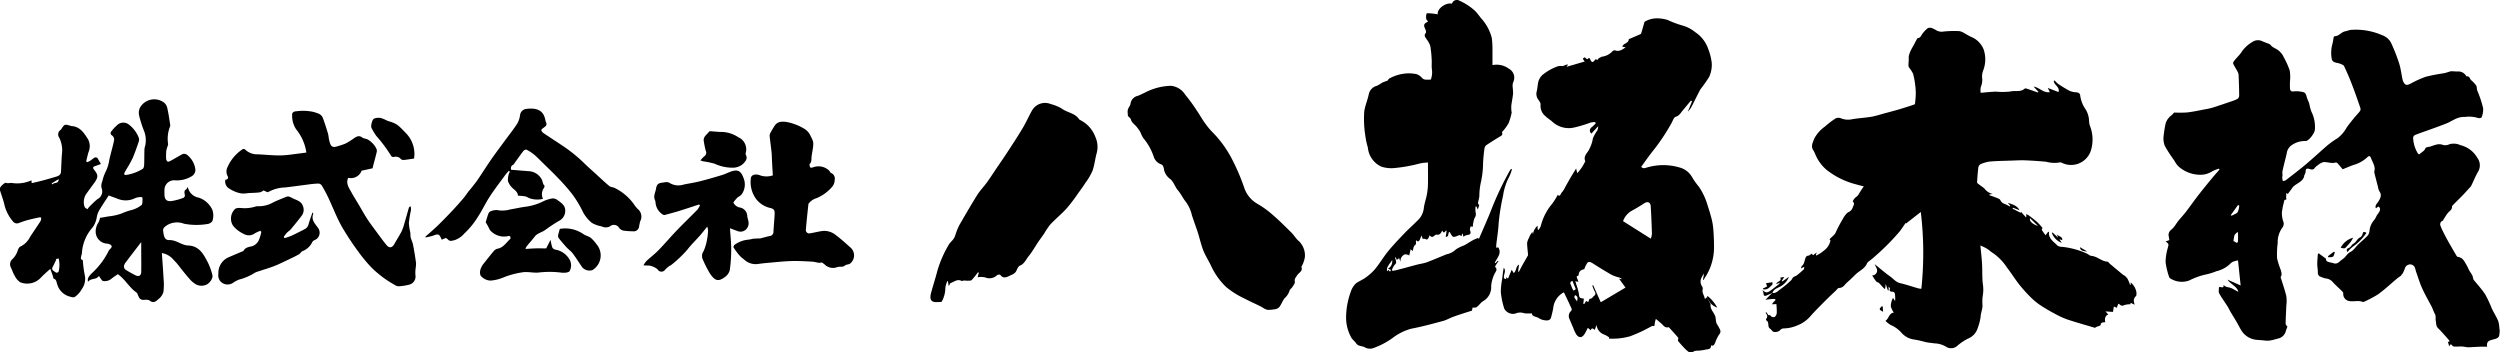 <svg xmlns="http://www.w3.org/2000/svg" width="177.305" height="25" viewBox="0 0 177.305 25">
  <g id="グループ_587" data-name="グループ 587" transform="translate(-373.911 -264.271)">
    <g id="グループ_577" data-name="グループ 577" transform="translate(373.911 271.326)">
      <path id="パス_4087" data-name="パス 4087" d="M380.105,294.837a2.1,2.1,0,0,0,.2-.1c.09-.06.172-.133.263-.192a.185.185,0,0,1,.3.073c.06.112.128.219.2.348l-.438.158c-.137.049-.142.13-.058.233.311.379.319.53.034.935-.2.278-.4.546-.6.826a1.059,1.059,0,0,0-.1.877c.017.072.131.121.2.18.047-.059.089-.123.141-.177q.194-.2.4-.391a2.281,2.281,0,0,1,.188-.155.621.621,0,0,0,.271-.805.83.83,0,0,1,.065-.466,2.974,2.974,0,0,1,.256-.716,2.753,2.753,0,0,0,.238-.813c.03-.12.058-.241.089-.361.089-.354.192-.705.257-1.063a.386.386,0,0,0-.155-.288c-.13-.1-.127-.193-.039-.3a3.042,3.042,0,0,1,.47-.491.64.64,0,0,1,.779.029,2.187,2.187,0,0,1,.685.919.442.442,0,0,1-.006.3c-.135.395-.271.79-.436,1.172a7.779,7.779,0,0,1-.41.733c-.047.083-.1.167-.142.25-.076.135-.025.212.117.187a3.088,3.088,0,0,0,1.161-.432c.073-.048.1-.206.1-.315.016-.357.006-.715.021-1.072.005-.131.066-.258.078-.389a1.8,1.8,0,0,0-.092-.871,8.111,8.111,0,0,1-.367-1.144.863.863,0,0,1,.057-.532,1.157,1.157,0,0,1,1.728-.362.713.713,0,0,1,.226.427c.083.365.132.739.192,1.109a.233.233,0,0,1,0,.127,2.361,2.361,0,0,0-.144,1.262.475.475,0,0,1-.038.162,1.721,1.721,0,0,0-.09.306,4.009,4.009,0,0,0-.013.575.278.278,0,0,0,.1.2c.042.027.14-.009.2-.041.27-.147.534-.306.8-.453a.339.339,0,0,1,.428.055,1.559,1.559,0,0,1,.549,1.027.534.534,0,0,1-.3.477,2.012,2.012,0,0,1-1.126.27.683.683,0,0,0-.769.668c-.005.1,0,.207,0,.311,0,.39.163.543.553.481a4.348,4.348,0,0,0,.738-.2.2.2,0,0,0,.15-.246c-.025-.128-.071-.292.11-.381.037-.018.045-.095.071-.155.024.032.05.053.057.079a.942.942,0,0,0,.749.669,1.621,1.621,0,0,1,.972.875,1.26,1.26,0,0,1,.013.745c-.018.1-.2.228-.325.243a4.676,4.676,0,0,1-1.7-.012,1.367,1.367,0,0,0-1.2.1c-.143.1-.31.2-.281.409.039.285.069.663.427.65.509-.018.87.365,1.348.384.806.031,1.11.653,1.417,1.247a4.328,4.328,0,0,1,.3.845c.065.238-.2.589-.426.687a.845.845,0,0,1-.737-.021,1.823,1.823,0,0,1-.487-.422c-.211-.232-.4-.483-.6-.725a4.909,4.909,0,0,0-.508-.6,1.393,1.393,0,0,0-.825-.476c.042.623.09,1.228.121,1.834a4.1,4.1,0,0,1-.013.934.983.983,0,0,1-.335.487c-.173.153-.36.343-.643.115-.1-.081-.3-.053-.454-.049-.206,0-.28-.127-.348-.282-.037-.084-.063-.194-.129-.24-.516-.355-.8-.942-1.324-1.3-.148.105-.315.211-.466.335a.736.736,0,0,1-.579.15c-.052-.006-.1-.083-.142-.135s-.089-.132-.132-.2c-.016,0-.036-.011-.038-.008-.176.273-.558.122-.754.4-.077-.284.113-.427.241-.583a5.358,5.358,0,0,0,1.216-1.6c.027-.082.121-.14.175-.216.1-.136.014-.212-.105-.264a.6.6,0,0,0-.17-.045.852.852,0,0,1-.816-.836,1.146,1.146,0,0,1,.207-.676,1.724,1.724,0,0,0,.105-.317c.157-.026.368-.057.578-.1a3.974,3.974,0,0,0,.927-.2,4.393,4.393,0,0,1,.771-.266,1.881,1.881,0,0,0,.663-.342c.08-.062.059-.259.074-.4a.6.6,0,0,0-.027-.158,1.006,1.006,0,0,0-.563.1,1.493,1.493,0,0,1-1.184.011c-.223-.086-.448-.166-.626-.231-.241.375-.48.722-.691,1.084a1.565,1.565,0,0,0-.163.5,1.74,1.74,0,0,1-.274.663,3.019,3.019,0,0,0-.775,1.869c0,.061-.044.123-.05.186-.008.1-.078.224.091.268.016,0,.025.05.029.078a7.812,7.812,0,0,0,.143,1.04,1.242,1.242,0,0,1-.221.957,1.644,1.644,0,0,1-.494.551c-.093.065-.3-.012-.449-.053a1.257,1.257,0,0,1-.8-.855c-.058-.142-.042-.322-.241-.386-.04-.013-.046-.129-.069-.2-.053-.152-.108-.3-.179-.5-.249.23-.464.406-.652.608a1.326,1.326,0,0,1-1.473.348,1.173,1.173,0,0,1-.4-.465c-.114-.186-.178-.4-.276-.6a.484.484,0,0,1,.139-.6,1.5,1.5,0,0,0,.359-.613c.033-.1.1-.225.18-.255a1.474,1.474,0,0,0,.686-.684c.234-.355.473-.708.707-1.063a.5.5,0,0,0,.073-.158c.011-.05.02-.127-.008-.152s-.1-.017-.155-.006c-.274.06-.549.119-.819.192-.194.052-.384.124-.574.192a.356.356,0,0,1-.447-.121,2.834,2.834,0,0,1-.59-1.147c-.08-.37-.226-.726-.33-1.092a.275.275,0,0,1,.061-.2,1.065,1.065,0,0,1,.2-.2c.05-.04.13-.1.17-.085.155.062.313-.009.45.016a2.488,2.488,0,0,0,1.366-.191l.012.2c.281-.066.553-.125.821-.2.311-.082.62-.173.929-.265.168-.05.315-.135.328-.334.027-.426.034-.853.07-1.278a2.022,2.022,0,0,0-.194-1.151.386.386,0,0,1,.094-.547.185.185,0,0,0,.046-.048c.236-.367.236-.368.653-.249a.3.3,0,0,0,.063.02c.621.034.906.495,1.192.947a1.051,1.051,0,0,1,.028.907c-.063.214-.11.433-.165.649Zm3.817,5.672c-.372.485-.735.954-1.091,1.428a.586.586,0,0,0-.129.273.307.307,0,0,0,.1.243,7.807,7.807,0,0,0,.707.4c.244.126.413.035.418-.233.01-.493,0-.987,0-1.48,0-.171,0-.342,0-.513C383.931,300.587,383.925,300.543,383.922,300.509Zm-6.063,1.2.047.03c-.086.177-.167.355-.258.529-.11.21.058.272.181.36a.147.147,0,0,0,.252-.087,1.938,1.938,0,0,0-.011-.878Zm.214-5.672-.5.3.051.083C377.741,296.245,378.075,296.4,378.073,296.04Z" transform="translate(-373.911 -290.389)"/>
    </g>
    <g id="グループ_578" data-name="グループ 578" transform="translate(439.895 270.354)">
      <path id="パス_4088" data-name="パス 4088" d="M683.3,288.715a2.609,2.609,0,0,1-.024-.379.825.825,0,0,1,.1-.257.828.828,0,0,0,.1-.2.669.669,0,0,1,.509-.593c.195-.064.376-.17.565-.254a4.148,4.148,0,0,1,1.809-.459,1.348,1.348,0,0,1,1,.63,11.546,11.546,0,0,1,.8,1.09c.211.307.391.636.61.937a5.246,5.246,0,0,0,.608.717,7.835,7.835,0,0,1,1.259,1.746,14.926,14.926,0,0,1,.936,2.184,2.058,2.058,0,0,0,.953,1.09,6.837,6.837,0,0,1,1.109.819c.442.383.856.8,1.27,1.211.18.179.308.416.5.575a1.415,1.415,0,0,1,.446,1.113,1.869,1.869,0,0,1-.2.632c-.011.033-.058.071-.05.092.124.32-.2.419-.311.615-.082.141-.2.234-.155.439.023.114-.106.266-.182.392-.054.089-.176.155-.192.244a1.179,1.179,0,0,1-.342.53c-.148.181-.229.416-.364.61a.5.5,0,0,1-.271.17,3.241,3.241,0,0,1-.456.053c-.248.029-.415-.14-.613-.239-.38-.193-.773-.362-1.149-.562a6.087,6.087,0,0,1-1.3-.816,4.952,4.952,0,0,1-1.091-1.547c-.171-.35-.385-.68-.528-1.041-.155-.392-.248-.81-.372-1.215-.057-.185-.124-.368-.187-.551-.086-.251-.176-.5-.256-.753a2.565,2.565,0,0,0-.409-.913c-.22-.268-.362-.588-.594-.861-.2-.232-.277-.572-.532-.782a1.11,1.11,0,0,1-.428-.605c-.014-.063-.016-.13-.036-.19-.036-.108-.05-.2-.207-.254a.84.84,0,0,1-.5-.537,4.064,4.064,0,0,0-.748-1.33,2.512,2.512,0,0,1-.194-.4,2.878,2.878,0,0,0-.282-.4c-.141-.167-.342-.282-.4-.522C683.483,288.872,683.4,288.82,683.3,288.715Z" transform="translate(-669.286 -286.57)"/>
      <path id="パス_4089" data-name="パス 4089" d="M631.641,303.73l.086-.326-.067-.021a6.275,6.275,0,0,1-.438.545c-.054.056-.186.043-.283.048s-.167-.017-.25-.015c-.066,0-.146.05-.194.026-.3-.153-.522.076-.771.155-.045.014-.057.132-.136.2l-.05-.323L629.5,304a1.364,1.364,0,0,0-.149.516,1.913,1.913,0,0,1-.112.618,1.187,1.187,0,0,1-.143.313c-.009.018-.033.042-.049.041-.209-.01-.459.042-.616-.055-.184-.113-.147-.386-.092-.591.141-.529.316-1.048.45-1.578a8.037,8.037,0,0,1,.8-1.834c.1-.176.3-.315.4-.513.063-.127.094-.269.147-.4a3.914,3.914,0,0,1,.223-.511c.416-.716.83-1.434,1.27-2.135.191-.3.451-.563.663-.854.238-.328.456-.671.683-1.007.3-.438.6-.873.886-1.316.337-.516.675-1.032.988-1.562.238-.4.427-.836.659-1.244a1.064,1.064,0,0,1,1.329-.438,3.151,3.151,0,0,1,.755.305c.387.3.936.322,1.236.753a.211.211,0,0,0,.083.071A2.181,2.181,0,0,1,640,293.8a1.691,1.691,0,0,1,.081,1.142c-.11.4-.15.827-.286,1.22a4.039,4.039,0,0,1-.471.819c-.182.281-.377.554-.575.824a12.047,12.047,0,0,1-.786,1.035c-.366.4-.79.749-1.164,1.144a5.049,5.049,0,0,0-.438.647c-.139.2-.287.4-.425.6-.224.334-.418.691-.672,1-.191.232-.3.544-.622.675-.116.047-.19.231-.254.366-.1.217-.315.271-.5.364-.22.111-.44.19-.634-.068-.027-.036-.174-.03-.226.009a.777.777,0,0,1-.852.164A1.415,1.415,0,0,0,631.641,303.73Z" transform="translate(-628.29 -290.15)"/>
    </g>
    <g id="グループ_579" data-name="グループ 579" transform="translate(419.544 272.902)">
      <path id="パス_4090" data-name="パス 4090" d="M577.962,300.995c-.02-.336-.039-.66-.057-.985-.012-.213-.01-.428-.032-.64-.041-.4-.1-.791-.139-1.188a.471.471,0,0,1,.077-.237c.074-.141.158-.276.241-.412.2-.324.428-.374.844-.331a3.765,3.765,0,0,1,1.251.46,1.135,1.135,0,0,1,.51.578,1.511,1.511,0,0,1,.17.408,2.056,2.056,0,0,1-.038.508c-.023.18-.065.357-.081.537s.012.345-.128.494c-.038.04,0,.184.044.252.02.029.155.005.224-.026a1.094,1.094,0,0,1,1.112.248c.046.056.077.14.135.167a.428.428,0,0,1,.254.491.782.782,0,0,1-.222.535,3.008,3.008,0,0,1-1.04.75,1.1,1.1,0,0,0-.518.31c-.031.038-.078.079-.083.123-.064.593-.129,1.187-.178,1.781a.241.241,0,0,0,.309.284c.3-.048.59-.127.888-.165a1.3,1.3,0,0,1,.932.3c.35.259.672.557,1,.848a.741.741,0,0,1,.012,1.16c-.094.082-.28.06-.373.143-.165.146-.357.055-.532.11a.842.842,0,0,1-.849-.129,1.122,1.122,0,0,0-.248-.187c-.053-.025-.136.025-.2.016-.171-.022-.34-.076-.511-.085-.485-.024-.972-.056-1.457-.041-.558.018-1.115.08-1.671.128-.254.022-.508.052-.761.088a1.2,1.2,0,0,1-.935-.336,2.164,2.164,0,0,1-.322-.283,5.118,5.118,0,0,1-.416-.565c-.022-.034.031-.16.08-.187a1.93,1.93,0,0,1,.985-.363,2.249,2.249,0,0,0,.3-.061c.139-.016.279-.018.419-.025a.6.6,0,0,0,.111,0c.223-.055.443-.125.668-.167a.3.3,0,0,0,.269-.321c.023-.416.065-.831.084-1.247.013-.3-.073-.377-.379-.441a1.753,1.753,0,0,1-.937-.624,2.03,2.03,0,0,1-.379-1.394c-.008-.287.25-.4.589-.308A1.386,1.386,0,0,0,577.962,300.995Z" transform="translate(-568.784 -297.189)"/>
      <path id="パス_4091" data-name="パス 4091" d="M554.026,313.225c-.477.156-.953.316-1.433.465-.329.1-.663.19-1,.278a.19.19,0,0,1-.137-.032,1.089,1.089,0,0,1-.514-.84.569.569,0,0,0-.043-.189c-.13-.284.033-.53.076-.8.049-.3.154-.4.456-.433.2-.024.358-.083.541.042a1.186,1.186,0,0,0,.962.095c.382-.079.77-.135,1.148-.23.531-.134,1.057-.288,1.58-.447.224-.068.434-.182.657-.256.5-.164.693.01.858.457a1.2,1.2,0,0,1-.113,1.15.908.908,0,0,1-.186.165c-.046.035-.109.053-.145.1-.1.12-.294.308-.264.361a.678.678,0,0,0,.4.32.636.636,0,0,1,.578.622c.028.242.171.465.046.741a.566.566,0,0,1-.774.3c-.165-.054-.326-.12-.5-.186.033.514.089.991.089,1.468a10.536,10.536,0,0,1-.1,1.495.858.858,0,0,1-.332.488c-.48.362-.719.292-1.084-.251a7.98,7.98,0,0,1-.522-1.04.575.575,0,0,1,.078-.529,3.582,3.582,0,0,0,.233-.757,5.055,5.055,0,0,0,.087-.69,1.308,1.308,0,0,0-.058-.3c-.192.236-.35.444-.522.639-.288.327-.607.63-.872.974a8.027,8.027,0,0,1-1.168,1.113c-.031.027-.079.036-.112.062a2.08,2.08,0,0,0-.311.264.313.313,0,0,1-.541-.023,1.292,1.292,0,0,0-.6-.267,3.9,3.9,0,0,1-.4-.016,1.955,1.955,0,0,1,.213-.307c.285-.263.6-.5.866-.776.443-.455.853-.943,1.293-1.4.48-.5.982-.979,1.466-1.474a1.338,1.338,0,0,0,.169-.3Z" transform="translate(-550.082 -307.353)"/>
      <path id="パス_4092" data-name="パス 4092" d="M565.966,301.93a2.278,2.278,0,0,1,.283-.3.288.288,0,0,0,.1-.374,6.543,6.543,0,0,1-.142-.685c-.06-.321.22-.471.37-.678.039-.054.207-.021.315-.017.153.006.306.029.46.033a2.241,2.241,0,0,1,1.275.357,1.408,1.408,0,0,0,.166.092.949.949,0,0,1,.415.919c-.019.084-.055.194-.02.256.157.276-.049.482-.179.624a1.089,1.089,0,0,1-.686.288,3.057,3.057,0,0,1-1.36-.286,6.478,6.478,0,0,0-.8-.166C566.109,301.982,566.057,301.96,565.966,301.93Z" transform="translate(-561.925 -299.183)"/>
    </g>
    <g id="グループ_580" data-name="グループ 580" transform="translate(389.395 272.125)">
      <path id="パス_4093" data-name="パス 4093" d="M439.423,299.788a.721.721,0,0,1-.256.137c-.269.036-.542.035-.814.052a2.729,2.729,0,0,1-.434.031,1.742,1.742,0,0,1-.479-.121,2.413,2.413,0,0,1-.52-.28.579.579,0,0,1-.2-.582.16.16,0,0,0,.157-.254.692.692,0,0,1,0-.646,2.893,2.893,0,0,1,1.012-1.222.177.177,0,0,1,.265.016,1.208,1.208,0,0,0,.836.309c.55.02,1.1.086,1.649.077.472-.008.943-.094,1.415-.147.136-.016.271-.038.409-.057a3.383,3.383,0,0,0-.725-1.649,1.711,1.711,0,0,1-.282-1.027c-.019-.184.168-.249.279-.248a3.505,3.505,0,0,1,1.186.034,3.024,3.024,0,0,1,.431.141.571.571,0,0,1,.262.253c.142.368.261.746.375,1.124.048.158.052.329.09.49.109.462.206.577.657.416a4.314,4.314,0,0,0,.511-.174,5.61,5.61,0,0,0,.607-.381c.189-.129.361-.209.58-.04.1.076.256.071.372.131a1.54,1.54,0,0,1,.6.614.381.381,0,0,1,.053.25c-.069.314-.159.623-.241.935-.018.069-.033.14-.059.249l-.776.169a.81.81,0,0,1-.951.505c-.191.409.061.725.238,1.051.164.3.353.592.529.889.191.322.368.654.574.967.219.334.462.654.7.976.224.3.443.612.687.9.191.224.394.179.539-.08.166-.3.354-.583.509-.885a3.2,3.2,0,0,0,.2-.56c.112-.376.215-.756.324-1.133.011-.038.043-.07.126-.106a1.1,1.1,0,0,1,.025.27,9.192,9.192,0,0,0-.151.912,3.758,3.758,0,0,0,.107.688,3.238,3.238,0,0,0,.017.325c.045.179.136.347.171.527q.127.649.215,1.305a2.2,2.2,0,0,1-.036.413,3.228,3.228,0,0,0-.01.432.592.592,0,0,1-.463.693,3.756,3.756,0,0,1-.72.11.484.484,0,0,1-.262-.085,7.6,7.6,0,0,1-1.671-1.246,10.359,10.359,0,0,1-.893-1.072,19.744,19.744,0,0,1-1.222-1.85c-.362-.652-.628-1.357-.947-2.034a9.86,9.86,0,0,0-.467-.869.322.322,0,0,0-.239-.13,6.85,6.85,0,0,0-.719.067c-.546.068-1.092.147-1.639.21a2.613,2.613,0,0,0-1.2.328C439.695,299.94,439.542,299.832,439.423,299.788Z" transform="translate(-436.219 -294.137)"/>
      <path id="パス_4094" data-name="パス 4094" d="M437.764,320.464a2.534,2.534,0,0,0-.375.168.718.718,0,0,1-.807.051,2.1,2.1,0,0,1-.759-.586.945.945,0,0,1,.135-1.171c.082-.087.284-.089.429-.081a2.57,2.57,0,0,0,1.066-.112.575.575,0,0,1,.2-.011,2.094,2.094,0,0,0,1-.262c.3-.156.619-.266.927-.4.179-.08.316.014.46.088.272.139.606.2.732.534a.7.7,0,0,1-.076.71q-.369.48-.757.945c-.089.106-.214.18-.309.281a2.82,2.82,0,0,0-.21.28l.06.086a4.813,4.813,0,0,0,.476-.166c.321-.148.636-.309.95-.47a.533.533,0,0,0,.28-.363c.073-.274.177-.539.268-.808l.057.015a1.026,1.026,0,0,1-.02.137c-.11.4.17.65.359.926a.564.564,0,0,1-.236.867.352.352,0,0,0-.162.128,1.256,1.256,0,0,1-.688.65c-.105.041-.17.178-.273.236-.244.137-.5.256-.751.376-.326.154-.649.318-.984.448-.367.143-.747.252-1.12.378a1.177,1.177,0,0,0-.317.133,3.838,3.838,0,0,1-1.073.454,2.011,2.011,0,0,0-.416.225.692.692,0,0,1-.782,0,.634.634,0,0,1-.261-.627,1.206,1.206,0,0,1,.69-1.168q.5-.216,1-.428c.026-.011.071-.009.08-.026.134-.265.378-.288.635-.349a.82.82,0,0,0,.438-.374,2.732,2.732,0,0,0,.2-.635Z" transform="translate(-434.782 -311.948)"/>
      <path id="パス_4095" data-name="パス 4095" d="M480.454,298.986c-.249.036-.484.077-.721.1a.282.282,0,0,1-.21-.06.474.474,0,0,0-.5-.151.212.212,0,0,1-.187-.065,9.943,9.943,0,0,0-1.066-1.434,4.653,4.653,0,0,1-.333-.557c-.071-.14.048-.609.183-.664a.879.879,0,0,1,.462-.049,2.728,2.728,0,0,1,.475.2c.119.047.249.069.366.12a1.627,1.627,0,0,1,.409.222c.206.176.389.378.579.572A2.108,2.108,0,0,1,480.454,298.986Z" transform="translate(-466.572 -295.596)"/>
    </g>
    <g id="グループ_581" data-name="グループ 581" transform="translate(404.08 271.977)">
      <path id="パス_4096" data-name="パス 4096" d="M498.716,299.988a1.69,1.69,0,0,1-.9-.025c-.123-.034-.232-.122-.355-.149a4.326,4.326,0,0,0-.523-.051c0-.2-.142-.338-.318-.485a1.2,1.2,0,0,1-.391-.561,1.556,1.556,0,0,1,.1-.61l.067,0-.1-.11c-.077.087-.157.166-.222.256-.379.518-.775,1.026-1.127,1.563-.31.472-.544.994-.858,1.463a5.623,5.623,0,0,1-.956,1.17,1.577,1.577,0,0,1-.687.468c-.147.025-.329.122-.473-.05a.542.542,0,0,0-.153-.105l-.287.122c-.175-.417-.227-.433-.614-.285a3.887,3.887,0,0,1-.529.125l-.013-.053c.29-.26.589-.511.868-.782.356-.345.7-.7,1.041-1.062.267-.283.525-.575.778-.87.129-.15.235-.319.356-.476.086-.111.183-.214.269-.326.141-.181.286-.359.414-.549.323-.477.629-.966.958-1.439s.668-.915,1-1.372c.279-.38.575-.749.83-1.144a1.667,1.667,0,0,0,.2-.611.5.5,0,0,1,.455-.433c.581-.071,1.2,0,1.338.8.025.142.152.271.024.418a.977.977,0,0,1-.106.088c-.073.062-.181.114-.2.191-.016.054.07.166.138.212.421.289.854.561,1.277.847a10.5,10.5,0,0,1,1.541,1.22c.314.312.646.6.973.9.295.269.585.544.894.8.1.078.254.072.37.13a3.635,3.635,0,0,1,1.381,1.173,1.972,1.972,0,0,0,.264.324.691.691,0,0,1,.172.864,3.549,3.549,0,0,0-.081.382.384.384,0,0,1-.449.331,4.655,4.655,0,0,1-.682-.051.526.526,0,0,1-.279-.181.428.428,0,0,0-.659-.113.637.637,0,0,1-.58,0,2.2,2.2,0,0,1-.69-.244,2.406,2.406,0,0,1-.7-.9,7.877,7.877,0,0,0-.7-1.139,13.777,13.777,0,0,0-1.008-1.147c-.375-.395-.771-.77-1.159-1.152-.182-.178-.359-.363-.555-.523a2.918,2.918,0,0,0-.537-.342c-.046-.023-.172.049-.219.11-.2.264-.393.54-.589.81-.043.06-.08.138-.14.168-.156.078-.15.2-.135.342l1.235.1a1.1,1.1,0,0,1,.949.6c.068.138.06.313.193.436.022.02-.037.147-.079.211A.763.763,0,0,0,498.716,299.988Z" transform="translate(-490.375 -293.591)"/>
      <path id="パス_4097" data-name="パス 4097" d="M506.019,320.294c.076-.247.124-.432.193-.609a.311.311,0,0,1,.157-.165.991.991,0,0,1,.624-.06,2.087,2.087,0,0,0,.775-.074c.359-.057.714-.143,1.074-.188a3.9,3.9,0,0,0,1.252-.382,2.444,2.444,0,0,1,.657-.208.515.515,0,0,1,.342.106c.259.186.563.371.566.733a.783.783,0,0,1-.441.752,11.874,11.874,0,0,0-1.014.672c-.234.157-.531.208-.716.453s-.385.457-.57.691a.6.6,0,0,0-.075.177c.159-.01.413-.032.666-.04s.526,0,.8,0l.31-.608a3.846,3.846,0,0,0,.118.524.3.3,0,0,0,.191.164,1.447,1.447,0,0,1,1.06.748.856.856,0,0,1-.013.776c-.025.066-.176.1-.274.117a1.458,1.458,0,0,1-.376-.01,6.6,6.6,0,0,0-1.541,0c-.368.04-.754-.069-1.12-.02a5.988,5.988,0,0,0-1.331.346,2.947,2.947,0,0,1-.978.246.95.95,0,0,1-.655-.306c-.121-.1-.1-.439,0-.614a1.665,1.665,0,0,1,.1-.189c.27-.342.538-.685.82-1.016a.51.51,0,0,1,.268-.143c.407-.088.6-.448.877-.69.027-.023.014-.123-.013-.169s-.077-.052-.158-.025a1.313,1.313,0,0,1-1.279-.439C506.218,320.632,506.1,320.431,506.019,320.294Z" transform="translate(-501.742 -312.241)"/>
      <path id="パス_4098" data-name="パス 4098" d="M527.5,326.994a2.253,2.253,0,0,1,1.692.383c.157.1.355.138.5.25a2.323,2.323,0,0,1,.407.449,1.217,1.217,0,0,1-.292,1.843.683.683,0,0,1-.716-.2c-.224-.328-.435-.667-.674-.984-.122-.163-.3-.282-.44-.434-.194-.212-.38-.432-.559-.657a.282.282,0,0,1-.038-.2C527.409,327.3,527.456,327.162,527.5,326.994Z" transform="translate(-517.966 -318.466)"/>
    </g>
    <g id="グループ_582" data-name="グループ 582" transform="translate(469.362 264.271)">
      <path id="パス_4099" data-name="パス 4099" d="M799.664,289.1c.072.142.144.285.218.427.013.026.054.051.051.07-.071.377.252.6.336.916.029.108.026.224.046.334a.606.606,0,0,0,.062.18,4.4,4.4,0,0,1,.227.4.322.322,0,0,1-.077.348,2.684,2.684,0,0,0-.271.562c-.059.128-.108.269-.3.2.019.329-.283.254-.448.315a3.234,3.234,0,0,1-.614.063c-.116.018-.223.095-.339.119a.282.282,0,0,1-.2-.048,2.26,2.26,0,0,1-.3-.273c-.151-.159-.3-.325-.438-.493-.017-.02.008-.077.011-.117s.021-.1,0-.117c-.19-.219-.384-.433-.58-.647-.034-.037-.088-.1-.117-.091-.252.068-.353-.14-.5-.266-.113-.1-.227-.192-.383-.323a1.876,1.876,0,0,0-.085.328c-.007.107.019.212-.148.168-.032-.008-.077.03-.114.049-.229.118-.455.245-.689.353-.255.119-.515.227-.777.329a4.578,4.578,0,0,1-1.523.169l.027-.084a3.056,3.056,0,0,0-.314-.188.815.815,0,0,1-.586-.7l-.127.359c-.114-.1-.224-.183-.279.025l-.211-.175c-.084.159-.153.318-.248.46-.173.26-.384.268-.569.01a2.626,2.626,0,0,1-.225-.484c-.1-.221-.186-.444-.284-.664a.492.492,0,0,1,.133-.516.168.168,0,0,0,.047-.148c-.169-.378-.347-.751-.525-1.125a.229.229,0,0,0-.043-.049,1.445,1.445,0,0,0-.745,1.142c-.037.207-.091.412-.143.616s-.2.27-.5.215a.989.989,0,0,1-.377-.147c-.176-.121-.476-.081-.489-.338a2.676,2.676,0,0,1-.538-.007.883.883,0,0,0-.654.03.712.712,0,0,1-.768-.358,5.623,5.623,0,0,1-.244-1.168,5.155,5.155,0,0,1,.1-.949c.029-.262.055-.524.11-.783.209.254-.057.492.026.763l.147.045-.011-.129.14.089.259-.622.145.232c.206-.141.128-.481.378-.6l-.07.492.06.014c.088-.168.174-.338.266-.5.111-.2.228-.4.341-.6a.206.206,0,0,0,.04-.1c-.021-.28-.064-.56-.065-.84a1.035,1.035,0,0,1,.129-.359,1.487,1.487,0,0,1,.243-.422l.043.158a.984.984,0,0,1,.325-.6l.013.269.051.031a1.041,1.041,0,0,0,.16-.267,3.937,3.937,0,0,1,.82-1.6,5.474,5.474,0,0,0,.387-.621c.184.172.2-.094.28-.16a1.493,1.493,0,0,0,.253-.4c.118-.205.231-.414.351-.619s.257-.424.421-.693l.076.334a3.117,3.117,0,0,0,.567-.841.03.03,0,0,0,0-.022c-.112-.276.042-.47.191-.671a2.494,2.494,0,0,0,.354-.934,2.78,2.78,0,0,1,.31-.559.562.562,0,0,0,.06-.3l-.477.52c-.172-.161-.132-.346.065-.489a2.182,2.182,0,0,0,.245-.244l-.044-.084a1.531,1.531,0,0,0-.307.028,9.3,9.3,0,0,1-1.177.356,1.718,1.718,0,0,1-1.534-.395c-.158-.15-.36-.255-.509-.413a.925.925,0,0,1-.342-.811c.018-.111-.09-.257-.169-.366a.678.678,0,0,1-.1-.594c.049-.206.057-.423.1-.63a1.019,1.019,0,0,1,.406-.6,3.587,3.587,0,0,1,1.034-.549,1.4,1.4,0,0,1,.281,0,.7.7,0,0,0,.182-.06.41.41,0,0,1,.212-.047l-.109.162,1.293-.378-.137-.19c.125-.13.124-.128.243-.016.023.022.083.044.094.033.149-.15.161-.023.221.088.1.178.187.155.334-.07l.2.038-.022-.059a1.071,1.071,0,0,1,.289-.166,1.228,1.228,0,0,0,.748-.385.209.209,0,0,1,.18-.065c.3.114.521-.056.756-.214l-.24-.048c.08-.254.457-.229.456-.526.266-.114.54-.232.814-.352.026-.011.059-.032.066-.055.08-.267.156-.535.241-.829a1.726,1.726,0,0,1,1.026-.241,2.825,2.825,0,0,1,.6.106,6.945,6.945,0,0,0,1.045.393,2.5,2.5,0,0,1,.931.482,2.336,2.336,0,0,1,.923,1.209,3.9,3.9,0,0,1,.242.976,2.042,2.042,0,0,1-.188.99,10.269,10.269,0,0,1-.61.866c-.211.385-.4.783-.6,1.174a1.515,1.515,0,0,1-.3.424l.3-.745-.079-.048c-.188.227-.373.457-.565.681-.152.177-.25.392-.519.472-.13.039-.205.287-.294.446a14.13,14.13,0,0,1-1.33,1.989c-.286.355-.543.734-.818,1.108.153.179.318.068.457.037a4.07,4.07,0,0,1,2.283.019,1.432,1.432,0,0,1,.868.68,4.56,4.56,0,0,0,.471.662,4.571,4.571,0,0,1,.637,1.365c.109.326.209.656.291.99a4.42,4.42,0,0,1,.11.72c.028.373.044.747.046,1.12a3.921,3.921,0,0,1-.706,2.365.2.2,0,0,0-.018.063l-.059-.008.076-.448c-.193.282-.363.567-.142.913a.3.3,0,0,1,.048.21c-.07.255.121.434.15.689l.16-.128Zm-7.525.378,1.754-1.042-.455-.624.214.031a.616.616,0,0,0-.248-.132,2.822,2.822,0,0,1-.485-.173c-.446-.254-.885-.522-1.318-.8-.133-.085-.28-.176-.4-.071a1.537,1.537,0,0,0-.228.46c-.151.044-.388.094-.4.405a.1.1,0,0,1-.049.068c-.1.047-.108.052-.076.137s.063.174.106.293l-.216-.046c.025.091.041.153.059.214a4.211,4.211,0,0,1,.178.613c.049.358.033.36.365.413l-.041.364.068.013.135-.213.151.077a1.221,1.221,0,0,1,.1-.243c.165.031.209-.118.3-.187.134-.1.134-.2.047-.341a2.424,2.424,0,0,1-.162-.4l.061-.026Zm3.55-4.509a1.381,1.381,0,0,0,.078-.347c-.019-.658-.044-1.315-.087-1.972-.017-.269-.223-.339-.447-.2-.3.2-.613.383-.929.557a1.38,1.38,0,0,0-.585.718Zm-5.321,3.581-.238-.588c-.271.094-.1.259-.076.375a1.62,1.62,0,0,0,.191.38l-.049-.055Zm-.047.423c-.176.218.146.313.13.5C790.462,289.294,790.586,289.092,790.321,288.975Z" transform="translate(-774.06 -268.041)"/>
      <path id="パス_4100" data-name="パス 4100" d="M749.412,264.533a.361.361,0,0,1,.541-.208,3.971,3.971,0,0,1,1.12.741c.141.148.261.318.389.48a3.3,3.3,0,0,1,.778,1.428,6.673,6.673,0,0,1,.045.9c0,.007,0,.014,0,.022,0,.319,0,.638,0,.976-.009,0,.021.015.045.008a1.469,1.469,0,0,1,1.13.272.714.714,0,0,1,.3.936.752.752,0,0,0-.048.3,5.049,5.049,0,0,1,.035.509c-.026.292-.093.581-.127.873a2.394,2.394,0,0,0,.013.4c0,.026.022.055.016.078a4.624,4.624,0,0,1-.217.753,3.394,3.394,0,0,1-.4.56c-.024.032-.079.072-.072.09.088.226-.09.267-.221.348-.307.191-.616.38-.914.585a.416.416,0,0,0-.109.23,10.2,10.2,0,0,0-.1,1.111,6.285,6.285,0,0,1-.153,1.276,4.65,4.65,0,0,0-.109.992c-.019.159-.07.314-.095.473a.152.152,0,0,0,.089.136l-.1.327-.1-.21-.063,0a1.557,1.557,0,0,0,.008.43.447.447,0,0,1-.079.388,2.084,2.084,0,0,0-.122.585.115.115,0,0,1-.021.036l-.133-.037c-.018.094-.075.2-.045.281.092.237.018.32-.216.338a.84.84,0,0,0-.258.122l-.037-.215-.036,0-.056.162c-.072-.026-.137-.074-.176-.058-.439.184-.438.187-.654-.213-.005-.01-.024-.012-.037-.018-.111.092,0,.341-.255.353l.065-.428-.049-.026c-.083.123-.167.234-.252,0-.1.144-.144.34-.4.293-.155-.028-.277.343-.506.041a1.024,1.024,0,0,1-.073.185c-.054.079-.106.17-.229.084-.036-.025-.1-.009-.189-.014l-.081-.242c-.049.123-.078.206-.115.284-.062.132-.14.211-.265.055-.056.115.058.256-.1.37-.091.066-.1.25-.149.4l-.145-.128-.1.45-.063-.05c-.089-.012-.2-.06-.265-.028a.509.509,0,0,0-.289.53l-.1-.271-.161.124-.082-.179-.055.022a.985.985,0,0,1,.063.167c.021.113.07.213-.064.322a1.2,1.2,0,0,0-.212.39l.047.056c.095-.017.191-.026.284-.051.516-.136,1.031-.279,1.548-.414a5.711,5.711,0,0,0,.564-.129c.455-.171.9-.364,1.354-.548a.633.633,0,0,1,.122-.041,1.321,1.321,0,0,0,.627-.344,3.065,3.065,0,0,1,.579-.281c.208-.111.4-.245.61-.36.117-.065.244-.11.366-.164l.072.064c.292-.685.6-1.362.872-2.055a22.359,22.359,0,0,1,1.36-2.859c.006-.01.025-.011.118-.05a3.167,3.167,0,0,1-.183.518,4.116,4.116,0,0,0-.456,1.382,15.565,15.565,0,0,0-.312,1.94c-.024.516-.112,1.029-.169,1.543a2.077,2.077,0,0,0,0,.216l.138-.037c.275.434-.086.748-.246,1.1l.057.022.159-.17.047.035c-.062.092-.127.183-.186.278-.025.041-.062.121-.049.133.206.186.017.351-.047.491a2.475,2.475,0,0,0-.236.863,1.131,1.131,0,0,1-.539,1.049c-.187.1-.314.309-.488.442-.065.05-.185.025-.287.034l-.057.22c-.189.059-.359.109-.527.164-.265.087-.531.171-.792.269s-.489.234-.746.3c-.739.2-1.478.4-2.228.543a3.79,3.79,0,0,0-1.324.657,5.546,5.546,0,0,1-1.353.713.719.719,0,0,1-.621-.051c-.2-.112-.461-.055-.613-.282-.11-.164-.3-.286-.372-.461a2.869,2.869,0,0,1-.341-1.352,5.309,5.309,0,0,1,.326-1.826,1.44,1.44,0,0,1,.366-.606c.221-.164.489-.264.709-.429a3.774,3.774,0,0,0,.676-.618c.321-.4.581-.841.9-1.234.361-.441.757-.855,1.151-1.267.3-.314.626-.6.932-.91a1.386,1.386,0,0,0,.449-.859c.034-.333.157-.655.219-.986a4.523,4.523,0,0,0,.077-.728c.011-.5,0-1,0-1.551-.15.016-.312.021-.471.051-.234.046-.463.12-.7.162a10.525,10.525,0,0,1-1.225.185,2.315,2.315,0,0,1-.907-.1,1.658,1.658,0,0,1-.96-1.362,5.461,5.461,0,0,1-.183-.858,7.653,7.653,0,0,1-.071-1.7c.065-.429.24-.811.322-1.227a.783.783,0,0,1,.575-.588,2.4,2.4,0,0,0,.353-.21c.117-.059.244-.1.4-.154.028-.033.074-.13.149-.165a2.94,2.94,0,0,1,1.282-.353,2.707,2.707,0,0,1,.61.052.827.827,0,0,1,.367.23c.156.161.184.183.663.158a1.485,1.485,0,0,0,.072-.756c-.023-.2,0-.4-.009-.6a7.972,7.972,0,0,0-.1-1.018,1.6,1.6,0,0,0-.268-.495c-.089-.14-.208-.254-.052-.437.042-.049,0-.2-.045-.29-.123-.262-.094-.372.154-.484.018-.008.028-.033.043-.052-.042-.057-.112-.11-.119-.17a.771.771,0,0,1,.023-.374c.018-.042.192-.026.294-.018.166.013.331.04.5.062C748.343,264.887,748.989,264.428,749.412,264.533Zm-4.325,18.879-.215-.08a.6.6,0,0,0,.3-.617c-.38.533-.38.533-.367.8l.106-.1.11.129Z" transform="translate(-741.887 -264.271)"/>
      <path id="パス_4101" data-name="パス 4101" d="M842.547,345.3l.027-.153a2.662,2.662,0,0,1,.7.828,1,1,0,0,1-.583-.474,2.124,2.124,0,0,0-.148-.207Z" transform="translate(-816.936 -324.163)"/>
    </g>
    <g id="グループ_583" data-name="グループ 583" transform="translate(527.351 266.359)">
      <path id="パス_4102" data-name="パス 4102" d="M965.8,287.514l.265-.094c-.013-.081-.029-.177-.044-.272a.455.455,0,0,1,.2-.481,1.771,1.771,0,0,0,.318-.388c.062-.081.115-.167.18-.246.175-.211.365-.414.532-.631.282-.367.544-.746.827-1.112.324-.419.66-.832,1-1.244.176-.215.365-.421.548-.631l-.052-.062a2.685,2.685,0,0,0-.492.2,1.5,1.5,0,0,1-.834.232,2.337,2.337,0,0,1-1.522-.581,1.721,1.721,0,0,1-.315-.438,9.144,9.144,0,0,1-.677-1.051,1.5,1.5,0,0,1-.07-.721,7.694,7.694,0,0,1,.138-.846,1.1,1.1,0,0,1,.412-.577c.07-.066.133-.139.194-.2a7.969,7.969,0,0,0,.927-.007c.439-.051.872-.148,1.307-.23a4.259,4.259,0,0,0,.5-.113c.42-.133.837-.275,1.253-.418a3.122,3.122,0,0,0,.491-.192.289.289,0,0,0,.131-.219c0-.5-.019-1.009-.042-1.513a.629.629,0,0,0-.093-.248c-.092-.172-.2-.337-.285-.511a.188.188,0,0,1,.029-.161c.18-.263.44-.464.606-.751a2.488,2.488,0,0,1,.741-.654.693.693,0,0,1,.7-.032c.162.073.337.123.5.2.069.033.107.113.17.161a1.544,1.544,0,0,0,.244.148,1.267,1.267,0,0,1,.588.608,6.074,6.074,0,0,1,.423.935,2.739,2.739,0,0,1,.027.743,4.456,4.456,0,0,0,0,.578c.014.1.059.209.264.176a1.923,1.923,0,0,1,.65.048c.2.039.23.212.274.366.028.1.071.193.109.288a1.56,1.56,0,0,1,.066.16,3.123,3.123,0,0,0,.164.6,2.413,2.413,0,0,1,.236,1.249c-.014.261-.455.836-.668.81a1.625,1.625,0,0,0-.9.243.841.841,0,0,0-.433.655c-.1.413-.208.825-.3,1.239a1.407,1.407,0,0,0,.005.277c0,.066-.024.132-.02.2a1.628,1.628,0,0,0,.043.224.566.566,0,0,0,.2-.051c.491-.381.987-.758,1.46-1.157.519-.438,1.01-.9,1.527-1.343a6.037,6.037,0,0,1,.7-.493,2.369,2.369,0,0,0,.64-.752c.157-.225.333-.441.508-.656.143-.176.307-.338.442-.519a.274.274,0,0,0,.016-.226c-.192-.559-.384-1.117-.6-1.67-.166-.435-.35-.865-.552-1.286-.04-.083-.193-.133-.3-.175-.127-.048-.276-.053-.4-.11a.313.313,0,0,1-.169-.2,2.388,2.388,0,0,1,.035-1.055,3.4,3.4,0,0,0,.091-.48c.008-.04.051-.1.078-.1.316,0,.466-.3.755-.347.131-.023.256-.085.388-.1a4.671,4.671,0,0,1,2.214.371,1.145,1.145,0,0,1,.644.55,12.594,12.594,0,0,1,.573,1.462c.117.366.154.753.238,1.128a.682.682,0,0,0,.142.3c.138.156.289.069.444-.007a7.285,7.285,0,0,1,1.067-.482,13.036,13.036,0,0,1,1.287-.248c.128-.025.251-.072.376-.108a.52.52,0,0,1,.14-.034c.159,0,.318.024.477.017a.637.637,0,0,1,.567.294c.012.016.022.051.029.05.237-.032.235.179.341.276a1.951,1.951,0,0,1,.356.383c.063.1.029.238.081.365a7.5,7.5,0,0,1,.41,1.239,1.488,1.488,0,0,1-.113.658.327.327,0,0,1-.254.032,2.159,2.159,0,0,0-.94-.07c-.527-.031-.871.29-1.294.458-.324.129-.652.248-.98.367-.412.15-.828.289-1.236.447a.257.257,0,0,0-.148.188,2.27,2.27,0,0,0,.335,1.123.342.342,0,0,0,.083.072c.1-.076.191-.142.277-.212a.426.426,0,0,0,.131-.131c.038-.088.08-.165.191-.176.371-.036.693-.32,1.113-.148a.692.692,0,0,0,.454-.058,1.115,1.115,0,0,1,.768.068,1.884,1.884,0,0,1,1.194.888.889.889,0,0,1,.083.956c-.2.336-.342.7-.513,1.043a.606.606,0,0,1-.1.125c-.171.187-.34.377-.517.56-.217.224-.442.442-.661.664-.033.034-.082.078-.079.114.022.227-.189.323-.306.473s-.194.285-.287.429c-.022.034-.025.089-.055.1a.277.277,0,0,0-.164.386c.053.135.112.268.178.4.114.226.23.452.354.673.188.335.382.666.577,1,.026.045.069.108.113.113.366.049.465.329.61.564.084.137.14.287.217.427.061.11.144.21.2.32a1.122,1.122,0,0,1,.06.221.245.245,0,0,0,.034.089c.281.354.6.689.836,1.064a9.041,9.041,0,0,1,.462.994c.142.295.323.576.449.876a2.11,2.11,0,0,1,.081.526,1.212,1.212,0,0,1,.024.174c0,.075-.021.149-.023.224-.007.312-.279.329-.52.4-.322.09-.379.18-.353.491-.147,0-.294,0-.441,0-.27.01-.54.026-.811.039a.914.914,0,0,1-.153,0c-.126-.016-.251-.048-.377-.052-.18-.006-.36.013-.54.006a.245.245,0,0,1-.164-.087c-.1-.145-.133-.033-.2.072l-.1-.337.1.023c0-.04.016-.094-.007-.119-.256-.289-.508-.584-.784-.857-.157-.156-.128-.34-.162-.514-.031-.157.019-.342-.054-.475-.105-.193-.164-.4-.266-.591-.223-.419-.46-.833-.653-1.263-.17-.379-.288-.776-.426-1.165-.029-.082-.04-.17-.074-.25a.359.359,0,0,0-.369-.265.4.4,0,0,0-.359.309,2.509,2.509,0,0,1-.146.328c-.029.051-.092.087-.113.156-.1.075-.211.145-.308.226-.437.365-.85.757-1.312,1.093a7.866,7.866,0,0,1-1.025.544.092.092,0,0,1-.064.01c-.322-.143-.67,0-1-.074a.5.5,0,0,1-.393-.528.191.191,0,0,0-.059-.137c-.228-.228-.476-.442-.689-.681a.745.745,0,0,0-.5-.251,1.844,1.844,0,0,1-.346-.117.284.284,0,0,1-.208-.311c0-.2-.042-.4-.042-.593,0-.237.024-.474.042-.71,0-.018.041-.033.062-.049l.513.379c-.015.278.313.239.526.318a.383.383,0,0,0,.412-.09c.112-.1.247-.19.362-.292.078-.07.136-.158.21-.233a.758.758,0,0,1,.2-.167c.263-.126.386-.366.578-.548.229-.218.482-.419.692-.651a.767.767,0,0,0,.115-.379,1.334,1.334,0,0,1,.338-.715,1.766,1.766,0,0,0,.172-.315,2.7,2.7,0,0,0,.19-.276c.054-.122.08-.257-.081-.352l-.173.128c-.087-.206.077-.328.157-.455.155-.246.292-.473.09-.754a.938.938,0,0,1-.1-.316q-.13-.491-.252-.982a.3.3,0,0,1,0-.139c.081-.332-.123-.6-.232-.894-.076-.2-.148-.211-.3-.057a2.343,2.343,0,0,1-.931.515c-.27.094-.53.209-.791.313-.1-.126-.219-.27-.342-.407-.034-.037-.108-.087-.141-.077-.3.1-.589-.047-.877-.025a1,1,0,0,0-.4.223.83.83,0,0,0-.226.2c-.1.145-.23.105-.354.066-.209-.067-.29-.012-.283.186a.668.668,0,0,1-.078.227c0,.006-.014.009-.014.014-.037.456-.523.565-.8.838a1.017,1.017,0,0,0-.092.128c-.092.126-.185.252-.281.375,0,0-.056-.028-.119-.061a1.232,1.232,0,0,1,0,.276c-.018.071.1.222-.117.2,0,0-.007.037-.011.056a6.048,6.048,0,0,0-.17.807,1.845,1.845,0,0,0,.084.644.453.453,0,0,1-.054.471,1.75,1.75,0,0,0-.331,1.1,6.127,6.127,0,0,0-.044,1.069,5.5,5.5,0,0,0,.251.8c.045.172.132.355,0,.534-.008.01.011.035.016.054.133.434.287.864.39,1.3a2.6,2.6,0,0,1,0,.67c-.016.43-.045.86-.049,1.29,0,.073.093.148.126.2-.047.132-.1.255-.133.382a.715.715,0,0,1-.571.472,3.911,3.911,0,0,1-.6.144,2.448,2.448,0,0,1-.468-.031c-.131-.01-.263-.013-.393-.029a1.419,1.419,0,0,1-1.066-.612c-.14-.21-.243-.439-.37-.656s-.278-.454-.414-.684c-.073-.124-.135-.254-.207-.38-.043-.074-.095-.144-.141-.216-.163-.252-.343-.5-.48-.76-.053-.1-.009-.246-.019-.366.02-.213.38.142.333-.226.145.176.328.158.482.209.2.066.366.2.568.28-.108-.394-.556-.533-.77-.859l.932.413-.186-1.779a2.112,2.112,0,0,0-.367.1.97.97,0,0,0-.247.2,2.151,2.151,0,0,1-.921.471,4.714,4.714,0,0,1-.853.254,4.931,4.931,0,0,0-1.071.4,1.511,1.511,0,0,1-1.333-.139.208.208,0,0,1-.092-.1,5.345,5.345,0,0,1-.254-1.066,3.8,3.8,0,0,1,.163-1.024C966.023,287.7,966.042,287.7,965.8,287.514Zm4.618-1.864.07.04c.146-.084.34-.141.426-.261a1.214,1.214,0,0,0,.107-.47l-.088-.023Zm.521,1.224-.068-.009c-.066.075-.162.142-.191.227a2.172,2.172,0,0,0-.064.409c.039.014.1.021.134.054.1.11.178.011.181-.035C970.945,287.306,970.936,287.09,970.936,286.874Z" transform="translate(-965.651 -272.478)"/>
      <path id="パス_4103" data-name="パス 4103" d="M1017.932,327.828c.247.042.245.041.092.228a3.477,3.477,0,0,1-.844.819,2.291,2.291,0,0,0-.383.384c-.095-.164-.062-.238.118-.309.123-.048.178-.219.3-.285.207-.114.276-.352.455-.438C1017.88,328.125,1017.841,327.968,1017.932,327.828Z" transform="translate(-1003.749 -313.468)"/>
      <path id="パス_4104" data-name="パス 4104" d="M1015.932,329.437a2.306,2.306,0,0,1-.168.289c-.107.139-.228.269-.35.4a.211.211,0,0,1-.131.069,1.285,1.285,0,0,1-.237-.042,1.332,1.332,0,0,1,.091-.155A1.427,1.427,0,0,1,1015.932,329.437Z" transform="translate(-1002.481 -314.669)"/>
      <path id="パス_4105" data-name="パス 4105" d="M1011.518,333.638c.117-.091.234-.182.352-.271a.5.5,0,0,1,.068-.037l.067.025c-.041.106-.05.242-.131.309s-.223.038-.34.052Z" transform="translate(-999.851 -317.558)"/>
    </g>
    <g id="グループ_584" data-name="グループ 584" transform="translate(498.905 266.256)">
      <path id="パス_4106" data-name="パス 4106" d="M855.163,290.866c.267.04.406-.162.577-.275a6.613,6.613,0,0,0,.738-.615c.068-.06.091-.162.159-.221s.177-.076.248-.132c.175-.136.342-.28.5-.429.032-.029.021-.1.037-.187l-.241.128c.036-.1.038-.16.073-.189.161-.131.171-.311.226-.48.033-.1.056-.234.239-.249.074-.006.141-.084.226-.138l.1.11.26-.2-.063.181.033.045c.106-.061.216-.117.316-.184s.2-.148.291-.224a1.138,1.138,0,0,0,.394-.657c.006-.027-.049-.066-.069-.091.163-.177.4-.328.46-.524a9.537,9.537,0,0,1,.478-.9,1.51,1.51,0,0,1,.206-.318.644.644,0,0,1,.215-.189.545.545,0,0,0,.3-.35c.046-.134.156-.244,0-.39-.027-.026.1-.224.194-.3a.727.727,0,0,0,.228-.235,6.378,6.378,0,0,1,.353-.545c-.18-.047-.344-.084-.5-.132a5.631,5.631,0,0,1-2.125-1.03,2.906,2.906,0,0,1-.84-1.181,1.647,1.647,0,0,0-.132-.244c-.169-.284-.01-.539.086-.8a2.39,2.39,0,0,1,.756-.856,5.865,5.865,0,0,1,.753-.574.455.455,0,0,1,.353-.024,1.34,1.34,0,0,0,.812.081c.447-.082.909-.1,1.357-.175.336-.058.661-.168.991-.256s.636-.167.951-.26c.367-.108.73-.226,1.093-.344.033-.011.076-.048.079-.077.023-.2.047-.409.051-.613a4.125,4.125,0,0,0-.027-.608,5.708,5.708,0,0,0-.163-.9,2.769,2.769,0,0,0-.3-.461.489.489,0,0,1-.022-.234c0-.1.013-.193.017-.29a1.513,1.513,0,0,1,.006-.28,1.941,1.941,0,0,1,.134-.374c.063-.135.145-.263.217-.4s.131-.25.2-.374c.022-.04.05-.106.082-.11.2-.023.233-.177.323-.3a2.079,2.079,0,0,1,.39-.408.423.423,0,0,1,.3,0,1.867,1.867,0,0,1,.337.176.78.78,0,0,0,.489.064,7.507,7.507,0,0,1,1.124-.027,1.151,1.151,0,0,1,.4.183c.15.076.291.169.447.234a1.6,1.6,0,0,1,.864.887,2.186,2.186,0,0,1-.04,1.5,1.25,1.25,0,0,0-.075.46,1.273,1.273,0,0,1-.088.7,1.124,1.124,0,0,0-.008.409c.377-.03.725-.071,1.074-.083a4.882,4.882,0,0,0,1.037-.009c.327-.087.707.062.988-.19a.17.17,0,0,1,.136-.022c.274.09.545.187.817.282l.045-.043-.346-.374c.419.057.683.465,1.152.394l-.144-.3.756.292c.13-.358-.336-.5-.328-.788l.055-.038a1.69,1.69,0,0,0,.249.246,8.442,8.442,0,0,0,.825.5,1.39,1.39,0,0,0,.481.1c.158.015.239.084.26.218a2.207,2.207,0,0,0,.311.882,1.637,1.637,0,0,1,.317.926,1.2,1.2,0,0,0,.088.415,2.659,2.659,0,0,1,.062,1.621,1.476,1.476,0,0,1-2.1.925.176.176,0,0,0-.1-.02,2.187,2.187,0,0,1-.988-.043c-.494-.046-.99-.081-1.485-.1-.324-.013-.649.007-.974.018-.51.017-1.022.023-1.53.066a2.4,2.4,0,0,0-.673.191.326.326,0,0,0-.153.235c-.043.337-.064.676-.088,1.015a.137.137,0,0,0,.036.106c.138.109.282.211.424.315a.344.344,0,0,1,.049.04,1.038,1.038,0,0,0,.6.4l-.22.028-.026.055c.178.063.359.121.533.193.092.038.219.084.249.154a.515.515,0,0,0,.331.283,3.394,3.394,0,0,1,.341.174l.037-.041-.172-.218c.355.117.67.2.825.523l-.461-.178-.026.071.569.291.026-.071.35.391c.019-.042.037-.064.035-.083a1.226,1.226,0,0,0-.031-.139.713.713,0,0,1,.169.066c.2.149.4.3.587.46a3.853,3.853,0,0,1,.409.444c.019.023-.064.107-.046.139.078.134.176.259.265.386l.19-.25.059.013c-.066.454.317.68.587.957a.54.54,0,0,0,.342.1,5.724,5.724,0,0,1,1.71.457c.127.04.231.173.353.182.434.032.717.388,1.152.413.062,0,.114.1.175.154q.459.386.922.768c.035.029.085.042.121.071a1.253,1.253,0,0,1,.142.136.529.529,0,0,1,.079.114c.036.072.069.145.1.219.023.058.041.117.061.176l.062-.015-.026-.144a.315.315,0,0,1,.061.038,1.174,1.174,0,0,1,.356.642c.008.1.02.236-.042.294-.18.169-.168.346-.077.6l-.286-.132-.026.1a1.443,1.443,0,0,0-.42.057.261.261,0,0,1-.343-.051.4.4,0,0,0-.088-.046l-.11.286-.209-.083-.059.379-.53-.035.2.224c-.182.022-.295.291-.214.541-.154.012-.331,0-.333.21,0,.023-.091.047-.141.067-.077.029-.156.054-.234.081l.014.054c-.663-.2-1.331-.384-1.986-.6a5.9,5.9,0,0,1-.906-.415,11.973,11.973,0,0,1-1.05-.62,4.624,4.624,0,0,1-.685-.574,9.943,9.943,0,0,1-.791-.883c-.306-.392-.565-.814-.871-1.206a3.652,3.652,0,0,0-.961-1c-.166-.1-.3-.235-.468-.338a4.647,4.647,0,0,0-.449-.218c.043.463.093.875.117,1.288.028.483,0,.97.058,1.45a2.5,2.5,0,0,1-.007.827,3.17,3.17,0,0,0-.017.69c0,.282-.124.526-.134.8a3.757,3.757,0,0,1-.211.815,1.179,1.179,0,0,1-.706.746,3.86,3.86,0,0,0-.7.467.659.659,0,0,1-.866.079,1.716,1.716,0,0,0-.8-.219c-.207-.03-.417-.049-.622-.09a6.772,6.772,0,0,0-.769-.176,1.472,1.472,0,0,1-.925-.468,2.067,2.067,0,0,0-.751-.556,1.659,1.659,0,0,1-.4-.307c.257-.174.242-.541.594-.586a1.378,1.378,0,0,1-.215-.445,1.248,1.248,0,0,1,.156-.593l.15.219a2.407,2.407,0,0,0-.01-.48.186.186,0,0,0-.2-.181c-.09,0-.221-.037-.16-.19.018-.047-.043-.119-.095-.172l.012.259-.061.011-.151-.46-.038.332-.06.014-.388-.425c-.062-.031-.15-.051-.191-.1-.1-.127-.184-.268-.287-.424a.348.348,0,0,0,.315-.508c-.037-.082-.077-.163-.138-.294.4.322.738.62,1.109.881.23.161.39.4.711.471.43.1.847.244,1.271.366a1.459,1.459,0,0,0,.222.031,24.145,24.145,0,0,0-.04-5.447l-1.047.819-.03-.039c-.127.185-.25.372-.381.554a16.412,16.412,0,0,1-1.807,1.825c-.131.132-.293.239-.438.36a.349.349,0,0,0-.11.121c-.141.378-.552.528-.822.8-.195.193-.392.386-.6.566-.168.144-.258.376-.561.383-.085,0-.168.13-.247.205-.26.247-.525.492-.776.747-.362.367-.731.73-1.065,1.116a2.374,2.374,0,0,1-.878.59,2.514,2.514,0,0,1-.962.211.354.354,0,0,0-.275.148.533.533,0,0,1-.419.1c-.1-.016-.176-.164-.278-.236-.209-.148-.017-.434-.253-.573a.125.125,0,0,1-.008-.132c.136-.155.038-.288-.053-.425l.065-.025.132.2c.036,0,.13-.007.146.021a.239.239,0,0,0,.332.088.427.427,0,0,0,.122-.311,5.094,5.094,0,0,0-.03-.581l-.315.015a1.249,1.249,0,0,1,.177-.222c.127-.1.076-.159-.047-.158a5.627,5.627,0,0,0-.59.061l.5-.509ZM874,286.119l-.562-.551C873.356,285.754,873.593,285.982,874,286.119Z" transform="translate(-854.452 -272.074)"/>
      <path id="パス_4107" data-name="パス 4107" d="M854.542,341.271l-.4.176c-.164.072-.221.042-.238-.12a.742.742,0,0,0-.031-.13c-.01-.034-.024-.066-.047-.127.222.19.312.222.556.052.209-.146.4-.306.605-.461a.805.805,0,0,0,.084-.115l-.265.105c.033-.2.428-.2.28-.462l.287-.045-.181.281.049.032.465-.319a1.357,1.357,0,0,1-.664.712c-.2.095-.44.19-.506.427Z" transform="translate(-853.824 -322.485)"/>
      <path id="パス_4108" data-name="パス 4108" d="M934.992,328.4l-.12-.255c.116.152.441.149.4.425l-.2-.074.161.26a1.176,1.176,0,0,1-.694-.7l.042-.037Z" transform="translate(-914.009 -313.519)"/>
      <path id="パス_4109" data-name="パス 4109" d="M853.951,342.082l.3-.144-.078-.231.24-.038.212-.035c0,.042.033.138-.006.174-.174.162-.317.386-.634.337Z" transform="translate(-853.919 -323.606)"/>
      <path id="パス_4110" data-name="パス 4110" d="M886.727,348.048l.034.391c-.3-.162-.3-.175-.117-.38Z" transform="translate(-878.2 -328.311)"/>
      <path id="パス_4111" data-name="パス 4111" d="M942.385,332.074l.518.312C942.52,332.356,942.38,332.268,942.385,332.074Z" transform="translate(-919.857 -316.527)"/>
    </g>
  </g>
</svg>
